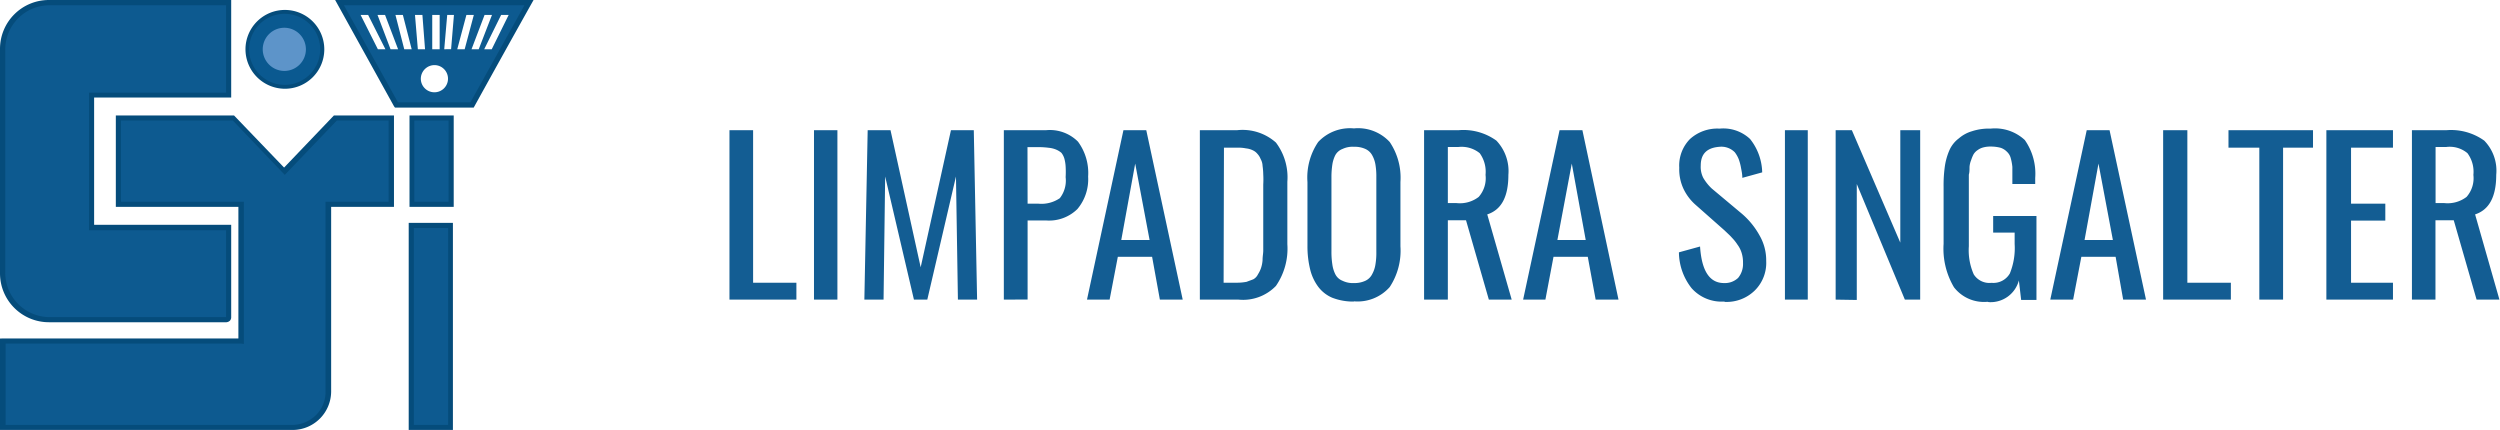 <svg id="fcfd7ee3-1fd7-4a7e-8d3b-bc19bb9b5217" data-name="Layer 1" xmlns="http://www.w3.org/2000/svg" viewBox="0 0 218.86 37.64"><defs><style>.e2c19aa3-3bd9-4d34-867a-95a674803447,.e74fa57f-af00-44ef-af33-ebf44286defd{fill:#054c7b;}.a252db29-b561-4637-a5a8-e781baa5ba7e,.b307c231-c2f2-406d-ab56-48ca301d7aa1,.e2c19aa3-3bd9-4d34-867a-95a674803447,.e4cfe475-2a52-4ca8-8a88-87b2ff2fc906{fill-rule:evenodd;}.a252db29-b561-4637-a5a8-e781baa5ba7e{fill:#0d5a90;}.b307c231-c2f2-406d-ab56-48ca301d7aa1{fill:#0a5990;}.e4cfe475-2a52-4ca8-8a88-87b2ff2fc906{fill:#5d94c9;}.b661d009-befc-46c0-b98d-fe9fc39c48bf{fill:#135d93;}</style></defs><title>Singalter_LogoMenu_Small</title><path class="e2c19aa3-3bd9-4d34-867a-95a674803447" d="M343.42,410.66A3.45,3.45,0,1,0,340,407.2a3.46,3.46,0,0,0,3.44,3.46Z" transform="translate(-318.51 -402.89)"/><path class="a252db29-b561-4637-a5a8-e781baa5ba7e" d="M354.55,440.31H358V422.62h-3.42Zm-6.29-37.19h16.6l-5,9h-6.64Zm8.31,5.47a1.19,1.19,0,1,1-1.22,1.19,1.2,1.2,0,0,1,1.22-1.19Zm.43-4.39v3h-.65v-3Zm5.38,0-1.48,3h.66l1.48-3Zm-1.45,0-1.14,3h.63l1.16-3Zm-1.59,0-.8,3h.65l.8-3Zm-1.68,0-.26,3H358l.25-3Zm-6.92,0,1.51,3h-.66l-1.51-3Zm1.48,0,1.14,3h-.66l-1.14-3Zm1.56,0,.77,3h-.65l-.77-3Zm1.71,0,.23,3h-.63l-.25-3Zm-17-1.08H322.81a4.07,4.07,0,0,0-4.07,4.06v19.64a4.06,4.06,0,0,0,4.07,4.05h15.52a.19.19,0,0,0,.2-.2v-7.88h-12V411.2h12Zm-19.79,29.62h20.87v-12H328.88v-7.57H339l4.47,4.68,4.47-4.68h4.84v7.57h-5.52v16.41a3.14,3.14,0,0,1-3.13,3.12H318.74Zm35.81-12H358v-7.57h-3.42Z" transform="translate(-318.51 -402.89)"/><path class="e74fa57f-af00-44ef-af33-ebf44286defd" d="M353,412.19l-5.15-9.3h17.37c-1.77,3.15-3.5,6.27-5.24,9.42h-6.89Zm-4.38-8.84,4.73,8.5h6.34l4.73-8.5Zm6.12,36.74h3V422.85h-3Zm3.19.45h-3.64V422.4h3.87v18.14ZM338.3,403.35H322.81a3.88,3.88,0,0,0-3.84,3.83v19.64a3.89,3.89,0,0,0,3.84,3.83H338.3v-7.6h-12V411h12Zm-15.49-.46h15.94v8.54h-12v11.14h12v8.1a.43.43,0,0,1-.11.29.49.49,0,0,1-.31.14H322.81a4.28,4.28,0,0,1-4.3-4.28V407.18a4.28,4.28,0,0,1,4.3-4.29Zm-4.07,29.63h20.64V421H328.65v-8H339l4.38,4.56,4.36-4.56H353v8h-5.5v16.18a3.38,3.38,0,0,1-3.38,3.35H318.51v-8Zm20.87.45H319v7.12h25.11a3,3,0,0,0,2.05-.85,2.86,2.86,0,0,0,.85-2.05V420.55h5.52v-7.11H348l-4.56,4.76-4.55-4.76H329.1v7.11h10.76V433Zm15.17-12.42h3v-7.11h-3ZM358,421h-3.64v-8h3.87v8Z" transform="translate(-318.51 -402.89)"/><path class="b307c231-c2f2-406d-ab56-48ca301d7aa1" d="M343.42,410.32a3.11,3.11,0,1,0-3.1-3.12,3.12,3.12,0,0,0,3.1,3.12Z" transform="translate(-318.51 -402.89)"/><path class="e4cfe475-2a52-4ca8-8a88-87b2ff2fc906" d="M343.42,409.1a1.89,1.89,0,1,0-1.91-1.9,1.9,1.9,0,0,0,1.91,1.9Z" transform="translate(-318.51 -402.89)"/><path class="b661d009-befc-46c0-b98d-fe9fc39c48bf" d="M382.37,429.12V414.29h2.07v13.35h3.79v1.48Zm7.4,0V414.29h2.05v14.83Zm4.41,0,.29-14.83h2l2.64,12,2.65-12h2l.29,14.83h-1.68l-.17-10.78-2.51,10.78h-1.17L396,418.34l-.14,10.78Zm14.29-8.4h.94a2.84,2.84,0,0,0,1.88-.48,2.5,2.5,0,0,0,.51-1.84,7.9,7.9,0,0,0,0-.93,3.32,3.32,0,0,0-.11-.69,1.51,1.51,0,0,0-.26-.51A1.71,1.71,0,0,0,411,416a2.18,2.18,0,0,0-.66-.17,6.88,6.88,0,0,0-.88-.06h-1Zm-2.08,8.4V414.29h3.68a3.47,3.47,0,0,1,2.81,1,4.62,4.62,0,0,1,.89,3.06,4.05,4.05,0,0,1-.94,2.84,3.53,3.53,0,0,1-2.74,1h-1.62v6.92Zm10.28-5.22h2.48l-1.26-6.69Zm-3,5.22,3.19-14.83h2l3.19,14.83h-2l-.68-3.75h-3l-.72,3.75Zm9.88,0V414.29h3.24a4.4,4.4,0,0,1,3.42,1.08,5.05,5.05,0,0,1,1,3.43v5.47a5.74,5.74,0,0,1-1,3.65,4,4,0,0,1-3.27,1.2Zm2.08-1.48h1.16a4.49,4.49,0,0,0,.86-.08c.22-.09.42-.15.6-.23a1,1,0,0,0,.39-.43,2.58,2.58,0,0,0,.26-.53,2.83,2.83,0,0,0,.14-.71c0-.31.06-.6.06-.82v-5.79a7.88,7.88,0,0,0,0-.9,6,6,0,0,0-.06-.74,1.3,1.3,0,0,0-.17-.6,1.41,1.41,0,0,0-.28-.45,1.11,1.11,0,0,0-.4-.31,1.76,1.76,0,0,0-.6-.17,3.34,3.34,0,0,0-.8-.06h-1.13Zm11.41,1.65a5.05,5.05,0,0,1-1.91-.34,3,3,0,0,1-1.25-1,4.21,4.21,0,0,1-.68-1.5,8.49,8.49,0,0,1-.23-2v-5.62a5.53,5.53,0,0,1,.94-3.51,3.81,3.81,0,0,1,3.13-1.19,3.77,3.77,0,0,1,3.13,1.19,5.58,5.58,0,0,1,.94,3.51v5.62a5.78,5.78,0,0,1-.94,3.57,3.75,3.75,0,0,1-3.13,1.25Zm-1-1.82a2.05,2.05,0,0,0,1,.2,2.25,2.25,0,0,0,1-.2,1.25,1.25,0,0,0,.59-.57,2.51,2.51,0,0,0,.29-.85,6.1,6.1,0,0,0,.08-1.13V418.4a6.15,6.15,0,0,0-.08-1.11,2.5,2.5,0,0,0-.29-.82,1.28,1.28,0,0,0-.59-.54,2.26,2.26,0,0,0-1-.19,2.06,2.06,0,0,0-1,.19,1.21,1.21,0,0,0-.63.54,2.72,2.72,0,0,0-.26.82,7.22,7.22,0,0,0-.08,1.11v6.52a7.11,7.11,0,0,0,.08,1.13,2.73,2.73,0,0,0,.26.85,1.18,1.18,0,0,0,.63.57Zm9.22-6.8h.77a2.7,2.7,0,0,0,1.93-.54,2.47,2.47,0,0,0,.6-1.93,2.77,2.77,0,0,0-.51-1.9,2.52,2.52,0,0,0-1.88-.54h-.91Zm-2.08,8.45V414.29h3a4.93,4.93,0,0,1,3.33.91,3.88,3.88,0,0,1,1.05,3c0,1.93-.62,3.06-1.85,3.46l2.14,7.46h-2l-2-6.95h-1.59v6.95Zm11.67-5.22h2.48l-1.22-6.69Zm-3,5.22,3.19-14.83h2l3.16,14.83h-2l-.69-3.75h-3l-.71,3.75Zm17.59.17a3.51,3.51,0,0,1-2.84-1.17,5.13,5.13,0,0,1-1.11-3.14l1.85-.51c.14,2.12.82,3.2,2.1,3.2a1.68,1.68,0,0,0,1.23-.45,1.9,1.9,0,0,0,.43-1.31,2.76,2.76,0,0,0-.12-.88,2.4,2.4,0,0,0-.37-.73,3.78,3.78,0,0,0-.48-.6c-.14-.17-.37-.37-.66-.65l-2.5-2.21a4.36,4.36,0,0,1-1.08-1.42,4,4,0,0,1-.37-1.84,3.3,3.3,0,0,1,.94-2.52,3.57,3.57,0,0,1,2.59-.91,3.42,3.42,0,0,1,2.67.91,4.86,4.86,0,0,1,1.06,2.92l-1.74.48c0-.31-.06-.6-.11-.85a4.37,4.37,0,0,0-.2-.77,2.59,2.59,0,0,0-.35-.62,1.65,1.65,0,0,0-1.33-.48c-1.11.08-1.65.62-1.65,1.64a2.11,2.11,0,0,0,.22,1.08,4.2,4.2,0,0,0,.74.93L471,421.6a6.84,6.84,0,0,1,1.53,1.87,4.35,4.35,0,0,1,.6,2.27,3.39,3.39,0,0,1-1,2.58,3.52,3.52,0,0,1-2.6,1Zm5.33-.17V414.29h2v14.83Zm4.44,0V414.29h1.42l4.24,9.84v-9.84h1.74v14.83h-1.34L481.06,419v10.15Zm13.29.19a3.32,3.32,0,0,1-2.93-1.27,6.62,6.62,0,0,1-.91-3.8v-5a11.84,11.84,0,0,1,.11-1.79,5.51,5.51,0,0,1,.4-1.41A2.62,2.62,0,0,1,490,415a3.07,3.07,0,0,1,1.14-.62,4.72,4.72,0,0,1,1.63-.23,3.82,3.82,0,0,1,3,1,5.12,5.12,0,0,1,.91,3.32V419h-2v-.45c0-.42,0-.76,0-1.05a4.45,4.45,0,0,0-.14-.76,1.15,1.15,0,0,0-.34-.57,1.39,1.39,0,0,0-.54-.34,3.34,3.34,0,0,0-.86-.11,2.4,2.4,0,0,0-.68.08,1.43,1.43,0,0,0-.48.23,1.16,1.16,0,0,0-.37.39,3.37,3.37,0,0,0-.2.49,2,2,0,0,0-.14.59c0,.26,0,.48-.06.68v6.27a5.22,5.22,0,0,0,.43,2.46,1.62,1.62,0,0,0,1.56.74,1.66,1.66,0,0,0,1.6-.82,5.88,5.88,0,0,0,.42-2.58v-1H493v-1.45h3.79v7.35h-1.34l-.2-1.71a2.56,2.56,0,0,1-2.62,1.9ZM501,423.9h2.48l-1.26-6.69Zm-3,5.22,3.19-14.83h2l3.19,14.83h-2l-.66-3.75h-3l-.72,3.75Zm9.88,0V414.29H510v13.35h3.81v1.48Zm8.42,0v-13.3h-2.7v-1.53h7.4v1.53h-2.62v13.3Zm5.87,0V414.29H528v1.53h-3.67v4.9h3v1.48h-3v5.44H528v1.48Zm9.56-8.45h.77a2.73,2.73,0,0,0,1.94-.54,2.47,2.47,0,0,0,.6-1.93,2.72,2.72,0,0,0-.52-1.9,2.41,2.41,0,0,0-1.87-.54h-.92Zm-2.07,8.45V414.29h3a5,5,0,0,1,3.33.91,3.77,3.77,0,0,1,1.05,3c0,1.93-.63,3.06-1.85,3.46l2.13,7.46h-2l-2-6.95h-1.6v6.95Z" transform="translate(-318.51 -402.89)"/></svg>